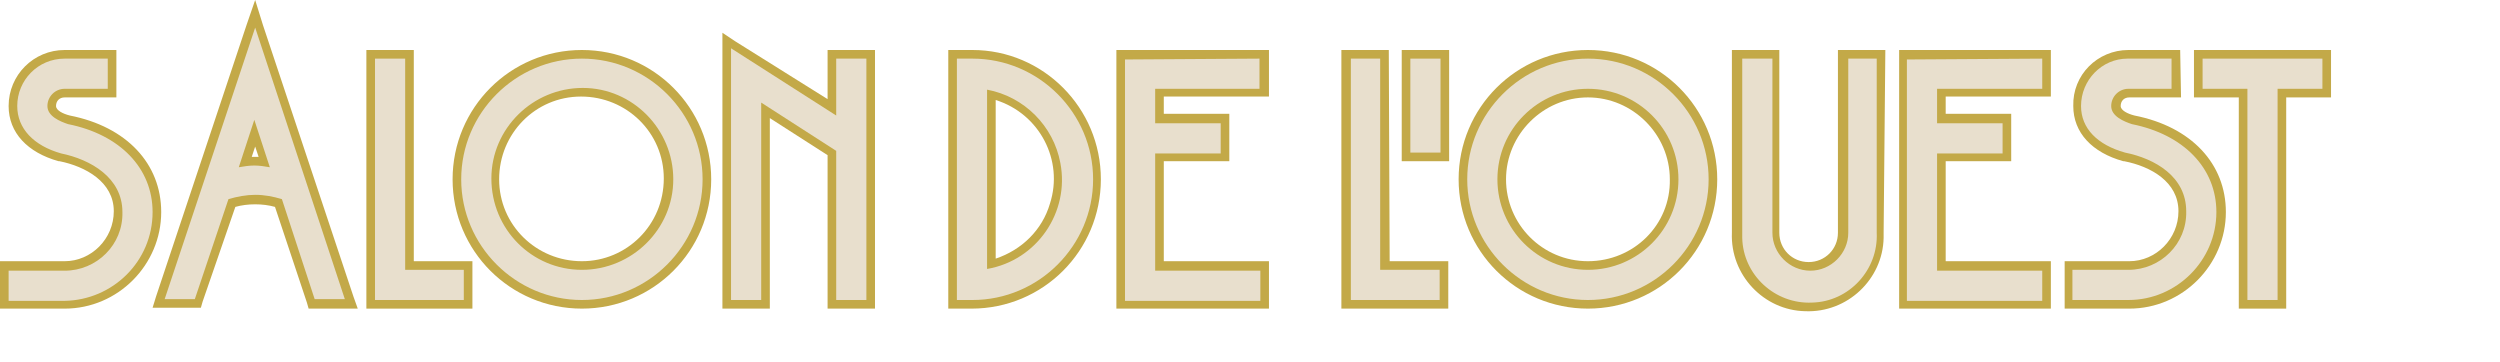 <?xml version="1.0" encoding="utf-8"?>
<!-- Generator: Adobe Illustrator 24.0.3, SVG Export Plug-In . SVG Version: 6.00 Build 0)  -->
<svg version="1.1" id="レイヤー_1" xmlns="http://www.w3.org/2000/svg" xmlns:xlink="http://www.w3.org/1999/xlink" x="0px"
	 y="0px" viewBox="0 0 290 42" style="enable-background:new 0 0 290 42;" xml:space="preserve">
<style type="text/css">
	.st0{fill:#E8DFCD;}
	.st1{fill:#C3A948;}
</style>
<title>アセット 5</title>
<g id="レイヤー_2_1_">
	<g id="font">
		<path class="st0" d="M110.5,35.3v-29h2.2c8,0,14.5,6.5,14.5,14.5s-6.5,14.5-14.5,14.5l0,0H110.5z M115,30.6
			c5.4-1.3,8.8-6.8,7.4-12.2c-0.9-3.7-3.8-6.6-7.4-7.4V30.6z"/>
		<path class="st1" d="M112.8,6.8c7.7,0,14,6.3,14,14c0,7.7-6.3,14-14,14H111v-28L112.8,6.8 M114.5,31.2c5.8-1,9.6-6.6,8.5-12.3
			c-0.8-4.3-4.2-7.7-8.5-8.5V31.2 M112.8,5.8H110v30h2.7c8.3,0,15-6.7,15-15S121,5.8,112.8,5.8L112.8,5.8z M115.5,30V11.6
			c5.1,1.6,7.9,7,6.3,12C120.9,26.7,118.5,29,115.5,30L115.5,30z"/>
		<polygon class="st0" points="96.4,35.3 96.4,17.7 88.7,12.8 88.7,35.3 84.2,35.3 84.2,4.7 96.4,12.5 96.4,6.3 100.9,6.3 
			100.9,35.3 		"/>
		<path class="st1" d="M84.8,5.6l12.2,7.8V6.8h3.5v28h-3.5V17.5l-8.7-5.6v22.9h-3.5V5.6 M83.8,3.8v32h5.5V13.7l6.7,4.3v17.8h5.5v-30
			h-5.5v5.7L85.3,4.8L83.8,3.8L83.8,3.8z"/>
		<path class="st0" d="M209.9,35.3c-4.6,0-8.3-3.7-8.3-8.3V6.3h4.4V27c0,2.1,1.7,3.9,3.9,3.9s3.9-1.7,3.9-3.9V6.3h4.5V27
			C218.2,31.6,214.5,35.3,209.9,35.3z"/>
		<path class="st1" d="M217.7,6.8V27c0.2,4.3-3.2,8-7.5,8.1c-4.3,0.2-8-3.2-8.1-7.5c0-0.2,0-0.4,0-0.6V6.8h3.5V27
			c0,2.4,2,4.4,4.4,4.4s4.4-2,4.4-4.4V6.8H217.7 M218.7,5.8h-5.5V27c0,1.9-1.5,3.4-3.4,3.4s-3.4-1.5-3.4-3.4V5.8h-5.5V27
			c-0.2,4.9,3.7,9,8.5,9.1c4.9,0.2,9-3.7,9.1-8.5c0-0.2,0-0.4,0-0.6L218.7,5.8L218.7,5.8z"/>
		<polygon class="st0" points="260.2,35.3 260.2,10.8 254.9,10.8 254.9,6.3 269.9,6.3 269.9,10.8 264.6,10.8 264.6,35.3 		"/>
		<path class="st1" d="M269.4,6.8v3.5h-5.2v24.5h-3.5V10.3h-5.2V6.8H269.4 M270.4,5.8h-15.9v5.5h5.2v24.5h5.5V11.3h5.2V5.8z"/>
		<polygon class="st0" points="130,35.3 130,6.3 146.6,6.3 146.6,10.8 134.4,10.8 134.4,13.8 142,13.8 142,18.2 134.4,18.2 
			134.4,30.8 146.6,30.8 146.6,35.3 		"/>
		<path class="st1" d="M146.1,6.8v3.5H134v4h7.6v3.5H134v13.6h12.2v3.5h-15.7v-28L146.1,6.8 M147.2,5.8h-17.7v30h17.7v-5.5H135V18.7
			h7.6v-5.5H135v-2h12.2L147.2,5.8L147.2,5.8z"/>
		<polygon class="st0" points="220.7,35.3 220.7,6.3 237.4,6.3 237.4,10.8 225.2,10.8 225.2,13.8 232.7,13.8 232.7,18.2 225.2,18.2 
			225.2,30.8 237.4,30.8 237.4,35.3 		"/>
		<path class="st1" d="M236.9,6.8v3.5h-12.2v4h7.6v3.5h-7.6v13.6h12.2v3.5h-15.7v-28L236.9,6.8 M237.9,5.8h-17.6v30h17.6v-5.5h-12.2
			V18.7h7.6v-5.5h-7.6v-2h12.2L237.9,5.8L237.9,5.8z"/>
		<path class="st0" d="M0.5,35.3v-4.5h7c3.5,0,6.2-2.8,6.2-6.3c0-3.7-3.4-5.7-6.7-6.3c-3.5-0.9-5.5-3.1-5.5-5.9c0-3.3,2.7-6,6-6H13
			v4.5H7.5c-0.8,0-1.5,0.7-1.5,1.5c0,0.9,1.4,1.4,2,1.6c6.2,1.2,10.1,5.3,10.1,10.7c0,5.9-4.8,10.7-10.7,10.8H0.5z"/>
		<path class="st1" d="M12.5,6.8v3.5h-5c-1.1,0-2,0.9-2,2c0,1.2,1.5,1.8,2.4,2.1c6,1.2,9.8,5.1,9.8,10.2c0,5.7-4.6,10.2-10.2,10.3
			c0,0,0,0,0,0H1v-3.5h6.5c3.7,0,6.8-3,6.7-6.8c0,0,0,0,0,0c0-4-3.7-6.1-7.1-6.8l0,0C3.9,16.9,2,14.9,2,12.3c0-3,2.4-5.5,5.5-5.5
			c0,0,0,0,0,0H12.5 M13.5,5.8h-6C3.9,5.8,1,8.7,1,12.3c0,0,0,0,0,0c0,3.1,2.2,5.4,5.8,6.4h0.1c3,0.6,6.3,2.4,6.3,5.8
			c0,3.2-2.6,5.8-5.7,5.8H0v5.5h7.5c6.2,0,11.2-5.1,11.2-11.2c0-5.6-4-9.9-10.6-11.2c-0.8-0.2-1.6-0.6-1.6-1.1c0-0.6,0.4-1,1-1h6
			L13.5,5.8L13.5,5.8z"/>
		<path class="st0" d="M239.9,35.3v-4.5h7c3.5,0,6.2-2.8,6.2-6.3c0-3.7-3.4-5.7-6.7-6.3c-3.5-0.9-5.5-3.1-5.5-5.9c0-3.3,2.7-6,5.9-6
			h5.5v4.5h-5.5c-0.8,0-1.5,0.7-1.5,1.5c0,0,0,0,0,0c0,0.9,1.4,1.4,2,1.6c6.2,1.2,10.1,5.3,10.1,10.7c0,5.9-4.8,10.7-10.7,10.8
			L239.9,35.3z"/>
		<path class="st1" d="M251.9,6.8v3.5h-5c-1.1,0-2,0.9-2,2c0,1.2,1.5,1.8,2.4,2.1c6,1.2,9.8,5.1,9.8,10.2c0,5.6-4.6,10.2-10.2,10.2
			h-6.5v-3.5h6.5c3.7,0,6.8-3,6.7-6.8c0,0,0,0,0,0c0-4-3.6-6.1-7.1-6.8l0,0c-3.2-0.9-5.1-2.8-5.1-5.4c0-3,2.4-5.5,5.4-5.5L251.9,6.8
			 M252.9,5.8h-6c-3.6,0-6.5,2.9-6.4,6.5c0,3.1,2.2,5.4,5.8,6.4h0.1c3.1,0.6,6.3,2.4,6.3,5.8c0,3.2-2.6,5.8-5.7,5.8c0,0,0,0,0,0
			h-7.5v5.5h7.5c6.2,0,11.2-5.1,11.2-11.2c0-5.6-4-9.9-10.6-11.2c-0.8-0.2-1.6-0.6-1.6-1.1c0-0.6,0.4-1,1-1h6L252.9,5.8L252.9,5.8z"
			/>
		<polygon class="st0" points="156.2,35.3 156.2,6.3 160.6,6.3 160.6,30.8 167.5,30.8 167.5,35.3 		"/>
		<path class="st1" d="M160.1,6.8v24.5h6.9v3.5h-10.3v-28L160.1,6.8 M161.1,5.8h-5.5v30H168v-5.5h-6.8L161.1,5.8L161.1,5.8z"/>
		<polygon class="st0" points="43,35.3 43,6.3 47.5,6.3 47.5,30.8 54.3,30.8 54.3,35.3 		"/>
		<path class="st1" d="M47,6.8v24.5h6.8v3.5H43.5v-28L47,6.8 M48,5.8h-5.5v30h12.3v-5.5H48V5.8L48,5.8z"/>
		<path class="st0" d="M184.2,35.3c-8,0-14.5-6.5-14.5-14.5s6.5-14.5,14.5-14.5c8,0,14.5,6.5,14.5,14.5
			C198.7,28.8,192.2,35.3,184.2,35.3z M184.2,10.8c-5.5,0-10,4.5-10,10s4.5,10,10,10s10-4.5,10-10C194.2,15.3,189.8,10.8,184.2,10.8
			z"/>
		<path class="st1" d="M184.2,6.8c7.7,0,14,6.3,14,14s-6.3,14-14,14s-14-6.3-14-14l0,0C170.2,13.1,176.5,6.8,184.2,6.8 M184.2,31.3
			c5.8,0,10.5-4.7,10.5-10.5s-4.7-10.5-10.5-10.5s-10.5,4.7-10.5,10.5C173.7,26.6,178.4,31.3,184.2,31.3 M184.2,5.8
			c-8.3,0-15,6.7-15,15s6.7,15,15,15s15-6.7,15-15S192.5,5.8,184.2,5.8z M184.2,30.3c-5.3,0-9.5-4.3-9.5-9.5s4.3-9.5,9.5-9.5
			s9.5,4.3,9.5,9.5c0,0,0,0,0,0C193.8,26.1,189.5,30.3,184.2,30.3z"/>
		<path class="st0" d="M67.5,35.3c-8,0-14.5-6.5-14.5-14.5S59.5,6.3,67.5,6.3c8,0,14.5,6.5,14.5,14.5C82,28.8,75.5,35.3,67.5,35.3z
			 M67.5,10.8c-5.5,0-10,4.5-10,10s4.5,10,10,10s10-4.5,10-10C77.5,15.3,73,10.8,67.5,10.8z"/>
		<path class="st1" d="M67.5,6.8c7.7,0,14,6.3,14,14s-6.3,14-14,14s-14-6.3-14-14l0,0C53.5,13.1,59.8,6.8,67.5,6.8 M67.5,31.3
			c5.8,0,10.6-4.7,10.6-10.5c0-5.8-4.7-10.6-10.5-10.6c-5.8,0-10.6,4.7-10.6,10.5c0,0,0,0,0,0C57,26.6,61.7,31.3,67.5,31.3
			 M67.5,5.8c-8.3,0-15,6.7-15,15s6.7,15,15,15s15-6.7,15-15S75.8,5.8,67.5,5.8z M67.5,30.3c-5.3,0-9.6-4.2-9.6-9.5
			c0-5.3,4.2-9.6,9.5-9.6s9.6,4.2,9.6,9.5c0,0,0,0,0,0C77,26.1,72.7,30.3,67.5,30.3L67.5,30.3L67.5,30.3z"/>
		<path class="st0" d="M36.1,35.2l-3.9-11.7c-0.9-0.3-1.8-0.4-2.7-0.4c-0.9,0-1.8,0.1-2.7,0.4L23,35.2h-4.6L29.6,1.6l11.2,33.7H36.1
			z M28.5,18.8c0.4,0,0.7-0.1,1.1-0.1c0.4,0,0.7,0,1.1,0.1l-1.1-3.3L28.5,18.8z"/>
		<path class="st1" d="M29.6,3.2L40,34.7h-3.5l-3.8-11.6c-1-0.3-2-0.5-3.1-0.5c-1,0-2.1,0.2-3.1,0.5l-3.9,11.6h-3.5L29.6,3.2
			 M27.7,19.4c0.6-0.1,1.2-0.2,1.8-0.2c0.6,0,1.2,0.1,1.8,0.2l-1.8-5.5L27.7,19.4 M29.6,0l-1,2.9L18.1,34.4l-0.4,1.3h5.6l0.2-0.7
			L27.3,24c0.7-0.2,1.5-0.3,2.3-0.3c0.8,0,1.6,0.1,2.3,0.3l3.7,11.1l0.2,0.7h5.7L41,34.4L30.5,2.9L29.6,0z M29.2,18.2l0.4-1.2
			l0.4,1.2H29.2L29.2,18.2z"/>
		<rect x="163.1" y="6.3" class="st0" width="4.5" height="11.9"/>
		<path class="st1" d="M167.1,6.8v10.9h-3.5V6.8H167.1 M168.1,5.8h-5.5v12.9h5.5V5.8z"/>
	</g>
</g>
</svg>
